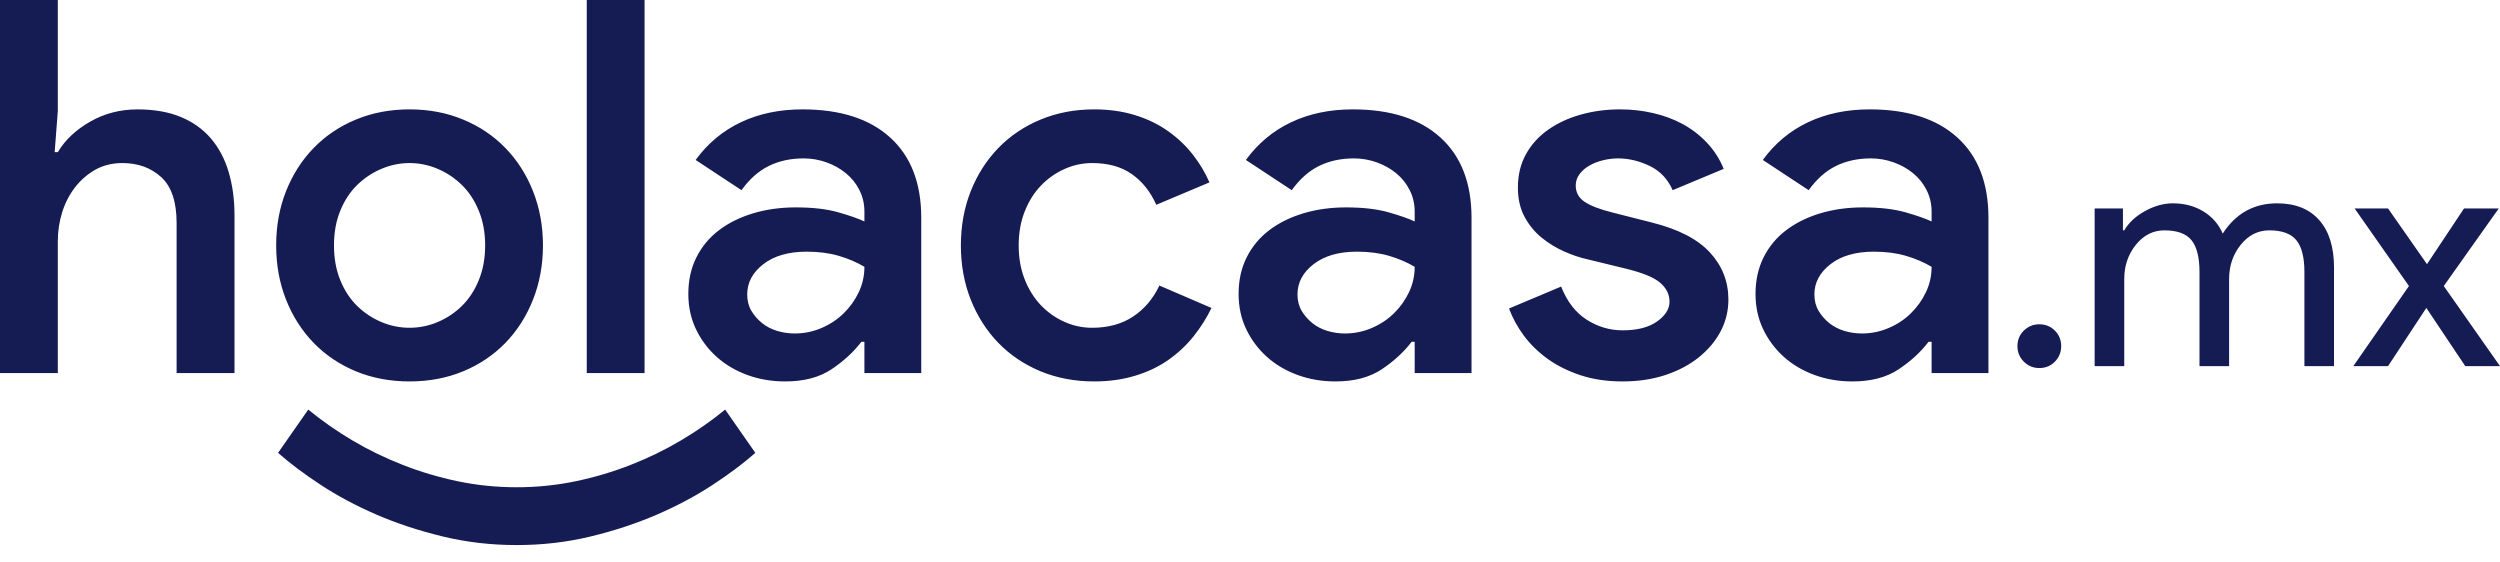 <svg width="120" height="27" viewBox="0 0 120 27" fill="none" xmlns="http://www.w3.org/2000/svg">
<path fill-rule="evenodd" clip-rule="evenodd" d="M2.775 0H0V17.908H2.775V11.581C2.775 11.097 2.846 10.63 2.987 10.179C3.13 9.729 3.338 9.329 3.612 8.979C3.887 8.628 4.213 8.348 4.588 8.139C4.964 7.931 5.393 7.827 5.876 7.827C6.627 7.827 7.248 8.053 7.739 8.503C8.231 8.953 8.477 9.687 8.477 10.703V17.908H11.256V10.331C11.256 9.579 11.163 8.891 10.978 8.266C10.795 7.641 10.511 7.103 10.129 6.652C9.745 6.202 9.261 5.856 8.676 5.614C8.093 5.372 7.401 5.251 6.602 5.251C5.768 5.251 5.009 5.448 4.325 5.841C3.641 6.232 3.124 6.72 2.775 7.303H2.624L2.775 5.326V0ZM75.859 18.009C76.46 18.209 77.136 18.309 77.886 18.309C78.637 18.309 79.326 18.205 79.951 17.997C80.576 17.788 81.113 17.501 81.564 17.134C82.014 16.767 82.36 16.35 82.6 15.884C82.841 15.417 82.963 14.916 82.963 14.381C82.963 13.515 82.667 12.76 82.076 12.118C81.484 11.476 80.555 10.997 79.288 10.681L77.412 10.204C76.81 10.055 76.362 9.885 76.07 9.693C75.78 9.502 75.635 9.238 75.635 8.903C75.635 8.704 75.696 8.521 75.821 8.354C75.947 8.188 76.106 8.051 76.298 7.944C76.489 7.835 76.706 7.75 76.948 7.691C77.19 7.633 77.428 7.603 77.662 7.603C78.177 7.603 78.685 7.724 79.187 7.966C79.687 8.208 80.055 8.596 80.288 9.128L82.739 8.105C82.538 7.621 82.267 7.2 81.924 6.842C81.583 6.482 81.195 6.185 80.762 5.951C80.328 5.718 79.857 5.543 79.348 5.427C78.84 5.31 78.312 5.25 77.763 5.25C77.095 5.25 76.465 5.335 75.871 5.503C75.279 5.67 74.758 5.912 74.309 6.229C73.858 6.545 73.504 6.936 73.245 7.404C72.987 7.871 72.859 8.405 72.859 9.005C72.859 9.537 72.964 10.001 73.172 10.394C73.38 10.785 73.65 11.119 73.983 11.395C74.318 11.668 74.681 11.893 75.073 12.067C75.464 12.242 75.851 12.372 76.235 12.455L77.987 12.882C78.82 13.082 79.386 13.311 79.686 13.57C79.986 13.827 80.137 14.131 80.137 14.482C80.137 14.832 79.936 15.149 79.537 15.433C79.137 15.715 78.587 15.856 77.886 15.856C77.269 15.856 76.693 15.685 76.159 15.344C75.626 15.003 75.218 14.475 74.934 13.756L72.433 14.808C72.599 15.258 72.836 15.692 73.144 16.108C73.453 16.525 73.833 16.897 74.283 17.223C74.733 17.547 75.259 17.809 75.859 18.009ZM19.659 5.25C20.591 5.25 21.449 5.414 22.232 5.74C23.017 6.064 23.692 6.519 24.259 7.104C24.827 7.687 25.269 8.379 25.585 9.178C25.902 9.979 26.062 10.845 26.062 11.78C26.062 12.714 25.902 13.582 25.585 14.381C25.269 15.182 24.827 15.874 24.259 16.459C23.692 17.042 23.017 17.497 22.232 17.823C21.449 18.146 20.591 18.309 19.659 18.309C18.724 18.309 17.866 18.146 17.082 17.823C16.299 17.497 15.624 17.042 15.056 16.459C14.489 15.874 14.047 15.182 13.729 14.381C13.414 13.582 13.256 12.714 13.256 11.78C13.256 10.845 13.414 9.979 13.729 9.178C14.047 8.379 14.489 7.687 15.056 7.104C15.624 6.519 16.299 6.064 17.082 5.74C17.866 5.414 18.724 5.25 19.659 5.25ZM19.659 15.733C20.126 15.733 20.576 15.641 21.01 15.458C21.444 15.275 21.831 15.018 22.172 14.684C22.513 14.35 22.783 13.936 22.983 13.444C23.186 12.951 23.287 12.397 23.287 11.78C23.287 11.163 23.186 10.61 22.983 10.119C22.783 9.627 22.513 9.214 22.172 8.881C21.831 8.547 21.444 8.288 21.01 8.105C20.576 7.92 20.126 7.827 19.659 7.827C19.192 7.827 18.741 7.92 18.308 8.105C17.873 8.288 17.485 8.547 17.142 8.881C16.802 9.214 16.531 9.627 16.331 10.119C16.131 10.61 16.031 11.163 16.031 11.78C16.031 12.397 16.131 12.951 16.331 13.444C16.531 13.936 16.802 14.35 17.142 14.684C17.485 15.018 17.873 15.275 18.308 15.458C18.741 15.641 19.192 15.733 19.659 15.733ZM28.164 0V17.908H30.939V0H28.164ZM41.492 16.408H41.344C40.978 16.891 40.502 17.329 39.917 17.722C39.334 18.113 38.592 18.309 37.691 18.309C37.041 18.309 36.432 18.205 35.866 17.997C35.299 17.788 34.809 17.497 34.392 17.122C33.975 16.745 33.645 16.303 33.404 15.796C33.161 15.287 33.04 14.724 33.04 14.107C33.04 13.456 33.168 12.874 33.426 12.358C33.684 11.84 34.043 11.406 34.502 11.057C34.961 10.706 35.507 10.434 36.141 10.242C36.774 10.051 37.458 9.955 38.193 9.955C39.009 9.955 39.693 10.034 40.242 10.192C40.793 10.35 41.21 10.496 41.492 10.63V10.154C41.492 9.788 41.413 9.447 41.256 9.131C41.098 8.813 40.881 8.542 40.605 8.316C40.331 8.091 40.019 7.917 39.667 7.792C39.318 7.666 38.952 7.603 38.569 7.603C37.95 7.603 37.394 7.724 36.902 7.966C36.411 8.208 35.974 8.596 35.592 9.128L33.391 7.678C33.973 6.879 34.699 6.275 35.566 5.866C36.433 5.456 37.417 5.25 38.518 5.25C40.334 5.25 41.739 5.701 42.73 6.602C43.723 7.503 44.22 8.787 44.22 10.454V17.908H41.492V16.408ZM41.492 12.806C41.126 12.59 40.717 12.414 40.267 12.282C39.817 12.148 39.3 12.08 38.717 12.08C37.85 12.08 37.157 12.28 36.64 12.68C36.123 13.08 35.866 13.564 35.866 14.132C35.866 14.431 35.932 14.693 36.065 14.918C36.199 15.144 36.371 15.34 36.58 15.508C36.788 15.675 37.029 15.801 37.303 15.884C37.578 15.966 37.858 16.007 38.143 16.007C38.593 16.007 39.022 15.921 39.431 15.745C39.839 15.571 40.192 15.337 40.492 15.044C40.792 14.752 41.035 14.415 41.218 14.031C41.401 13.648 41.492 13.24 41.492 12.806ZM57.289 16.146C57.63 15.719 57.917 15.265 58.151 14.782L55.65 13.706C55.351 14.339 54.93 14.836 54.387 15.196C53.846 15.554 53.191 15.733 52.423 15.733C51.956 15.733 51.51 15.637 51.085 15.445C50.659 15.254 50.284 14.988 49.958 14.647C49.633 14.304 49.375 13.89 49.184 13.406C48.992 12.922 48.897 12.38 48.897 11.78C48.897 11.18 48.992 10.638 49.184 10.154C49.375 9.67 49.633 9.257 49.958 8.916C50.284 8.575 50.659 8.309 51.085 8.117C51.51 7.924 51.956 7.827 52.423 7.827C53.191 7.827 53.825 8.003 54.324 8.354C54.825 8.704 55.218 9.196 55.502 9.829L58.053 8.755C57.852 8.288 57.586 7.842 57.251 7.416C56.918 6.992 56.523 6.617 56.064 6.292C55.605 5.966 55.079 5.711 54.485 5.528C53.893 5.344 53.24 5.25 52.525 5.25C51.59 5.25 50.731 5.414 49.948 5.74C49.165 6.064 48.489 6.519 47.921 7.104C47.355 7.687 46.913 8.379 46.595 9.178C46.279 9.979 46.122 10.845 46.122 11.78C46.122 12.714 46.279 13.582 46.595 14.381C46.913 15.182 47.355 15.874 47.921 16.459C48.489 17.042 49.165 17.497 49.948 17.823C50.731 18.146 51.59 18.309 52.525 18.309C53.24 18.309 53.898 18.216 54.498 18.031C55.099 17.848 55.63 17.595 56.089 17.27C56.548 16.947 56.948 16.572 57.289 16.146ZM67.905 16.408H67.757C67.391 16.891 66.915 17.329 66.33 17.722C65.746 18.113 65.004 18.309 64.104 18.309C63.453 18.309 62.845 18.205 62.279 17.997C61.712 17.788 61.221 17.497 60.804 17.122C60.388 16.745 60.058 16.303 59.816 15.796C59.574 15.287 59.453 14.724 59.453 14.107C59.453 13.456 59.581 12.874 59.838 12.358C60.097 11.84 60.456 11.406 60.915 11.057C61.373 10.706 61.92 10.434 62.553 10.242C63.187 10.051 63.871 9.955 64.606 9.955C65.422 9.955 66.106 10.034 66.655 10.192C67.206 10.35 67.623 10.496 67.905 10.63V10.154C67.905 9.788 67.826 9.447 67.668 9.131C67.51 8.813 67.293 8.542 67.018 8.316C66.744 8.091 66.431 7.917 66.08 7.792C65.731 7.666 65.364 7.603 64.981 7.603C64.363 7.603 63.807 7.724 63.314 7.966C62.823 8.208 62.387 8.596 62.004 9.128L59.803 7.678C60.386 6.879 61.111 6.275 61.979 5.866C62.846 5.456 63.83 5.25 64.931 5.25C66.747 5.25 68.151 5.701 69.143 6.602C70.136 7.503 70.633 8.787 70.633 10.454V17.908H67.905V16.408ZM67.905 12.806C67.539 12.59 67.13 12.414 66.68 12.282C66.229 12.148 65.712 12.08 65.13 12.08C64.262 12.08 63.57 12.28 63.052 12.68C62.536 13.08 62.279 13.564 62.279 14.132C62.279 14.431 62.345 14.693 62.478 14.918C62.612 15.144 62.784 15.34 62.992 15.508C63.201 15.675 63.441 15.801 63.715 15.884C63.991 15.966 64.271 16.007 64.555 16.007C65.005 16.007 65.434 15.921 65.843 15.745C66.251 15.571 66.605 15.337 66.904 15.044C67.205 14.752 67.447 14.415 67.63 14.031C67.814 13.648 67.905 13.24 67.905 12.806ZM92.569 16.408H92.717V17.908H95.445V10.454C95.445 8.787 94.948 7.503 93.955 6.602C92.963 5.701 91.559 5.25 89.743 5.25C88.642 5.25 87.657 5.456 86.791 5.866C85.923 6.275 85.198 6.879 84.615 7.678L86.816 9.128C87.199 8.596 87.635 8.208 88.126 7.966C88.619 7.724 89.175 7.603 89.793 7.603C90.176 7.603 90.543 7.666 90.892 7.792C91.243 7.917 91.556 8.091 91.83 8.316C92.105 8.542 92.322 8.813 92.48 9.131C92.638 9.447 92.717 9.788 92.717 10.154V10.63C92.434 10.496 92.018 10.35 91.467 10.192C90.917 10.034 90.234 9.955 89.418 9.955C88.683 9.955 87.999 10.051 87.365 10.242C86.732 10.434 86.186 10.706 85.727 11.057C85.267 11.406 84.909 11.84 84.65 12.358C84.393 12.874 84.265 13.456 84.265 14.107C84.265 14.724 84.386 15.287 84.628 15.796C84.87 16.303 85.2 16.745 85.616 17.122C86.033 17.497 86.524 17.788 87.091 17.997C87.657 18.205 88.265 18.309 88.916 18.309C89.816 18.309 90.558 18.113 91.142 17.722C91.727 17.329 92.203 16.891 92.569 16.408ZM91.492 12.282C91.942 12.414 92.351 12.59 92.717 12.806C92.717 13.24 92.626 13.648 92.442 14.031C92.259 14.415 92.017 14.752 91.716 15.044C91.417 15.337 91.064 15.571 90.655 15.745C90.246 15.921 89.817 16.007 89.367 16.007C89.083 16.007 88.803 15.966 88.527 15.884C88.254 15.801 88.013 15.675 87.804 15.508C87.596 15.34 87.424 15.144 87.29 14.918C87.157 14.693 87.091 14.431 87.091 14.132C87.091 13.564 87.348 13.08 87.864 12.68C88.382 12.28 89.074 12.08 89.942 12.08C90.524 12.08 91.041 12.148 91.492 12.282ZM36.256 21.737C35.69 22.237 35.006 22.75 34.204 23.275C33.404 23.8 32.513 24.276 31.53 24.702C30.546 25.126 29.488 25.476 28.354 25.75C27.219 26.025 26.035 26.163 24.802 26.163C23.568 26.163 22.384 26.025 21.25 25.75C20.115 25.476 19.055 25.126 18.07 24.702C17.087 24.276 16.197 23.8 15.396 23.275C14.597 22.75 13.914 22.237 13.347 21.737L14.796 19.66C15.447 20.194 16.151 20.686 16.909 21.137C17.668 21.587 18.473 21.979 19.324 22.312C20.174 22.646 21.057 22.909 21.973 23.101C22.89 23.292 23.833 23.388 24.802 23.388C25.768 23.388 26.709 23.292 27.628 23.101C28.545 22.909 29.429 22.646 30.28 22.312C31.13 21.979 31.934 21.587 32.692 21.137C33.451 20.686 34.157 20.194 34.807 19.66L36.256 21.737ZM98.634 17.36C98.836 17.154 98.937 16.906 98.937 16.617C98.937 16.319 98.836 16.07 98.634 15.869C98.433 15.667 98.184 15.566 97.886 15.566C97.597 15.566 97.35 15.667 97.144 15.869C96.939 16.07 96.837 16.319 96.837 16.617C96.837 16.906 96.939 17.154 97.144 17.36C97.35 17.564 97.597 17.666 97.886 17.666C98.184 17.666 98.433 17.564 98.634 17.36ZM101.964 17.574H100.543V10.006H101.901V11.057H101.964C102.18 10.687 102.512 10.379 102.959 10.132C103.407 9.885 103.852 9.76 104.294 9.76C104.851 9.76 105.341 9.889 105.762 10.148C106.185 10.405 106.495 10.76 106.691 11.212C107.317 10.244 108.187 9.76 109.299 9.76C110.174 9.76 110.849 10.028 111.322 10.565C111.796 11.1 112.033 11.861 112.033 12.848V17.574H110.612V13.066C110.612 12.354 110.483 11.842 110.224 11.528C109.966 11.214 109.535 11.057 108.929 11.057C108.381 11.057 107.923 11.29 107.553 11.752C107.182 12.215 106.997 12.762 106.997 13.391V17.574H105.576V13.066C105.576 12.354 105.447 11.842 105.191 11.528C104.934 11.214 104.501 11.057 103.893 11.057C103.348 11.057 102.89 11.29 102.52 11.752C102.149 12.215 101.964 12.762 101.964 13.391V17.574ZM120 17.574L117.301 13.729L119.94 10.006H118.273L116.495 12.68L114.626 10.006H113.022L115.63 13.729L112.959 17.574H114.626L116.464 14.78L118.333 17.574H120Z" fill="#151B53"/>
</svg>
